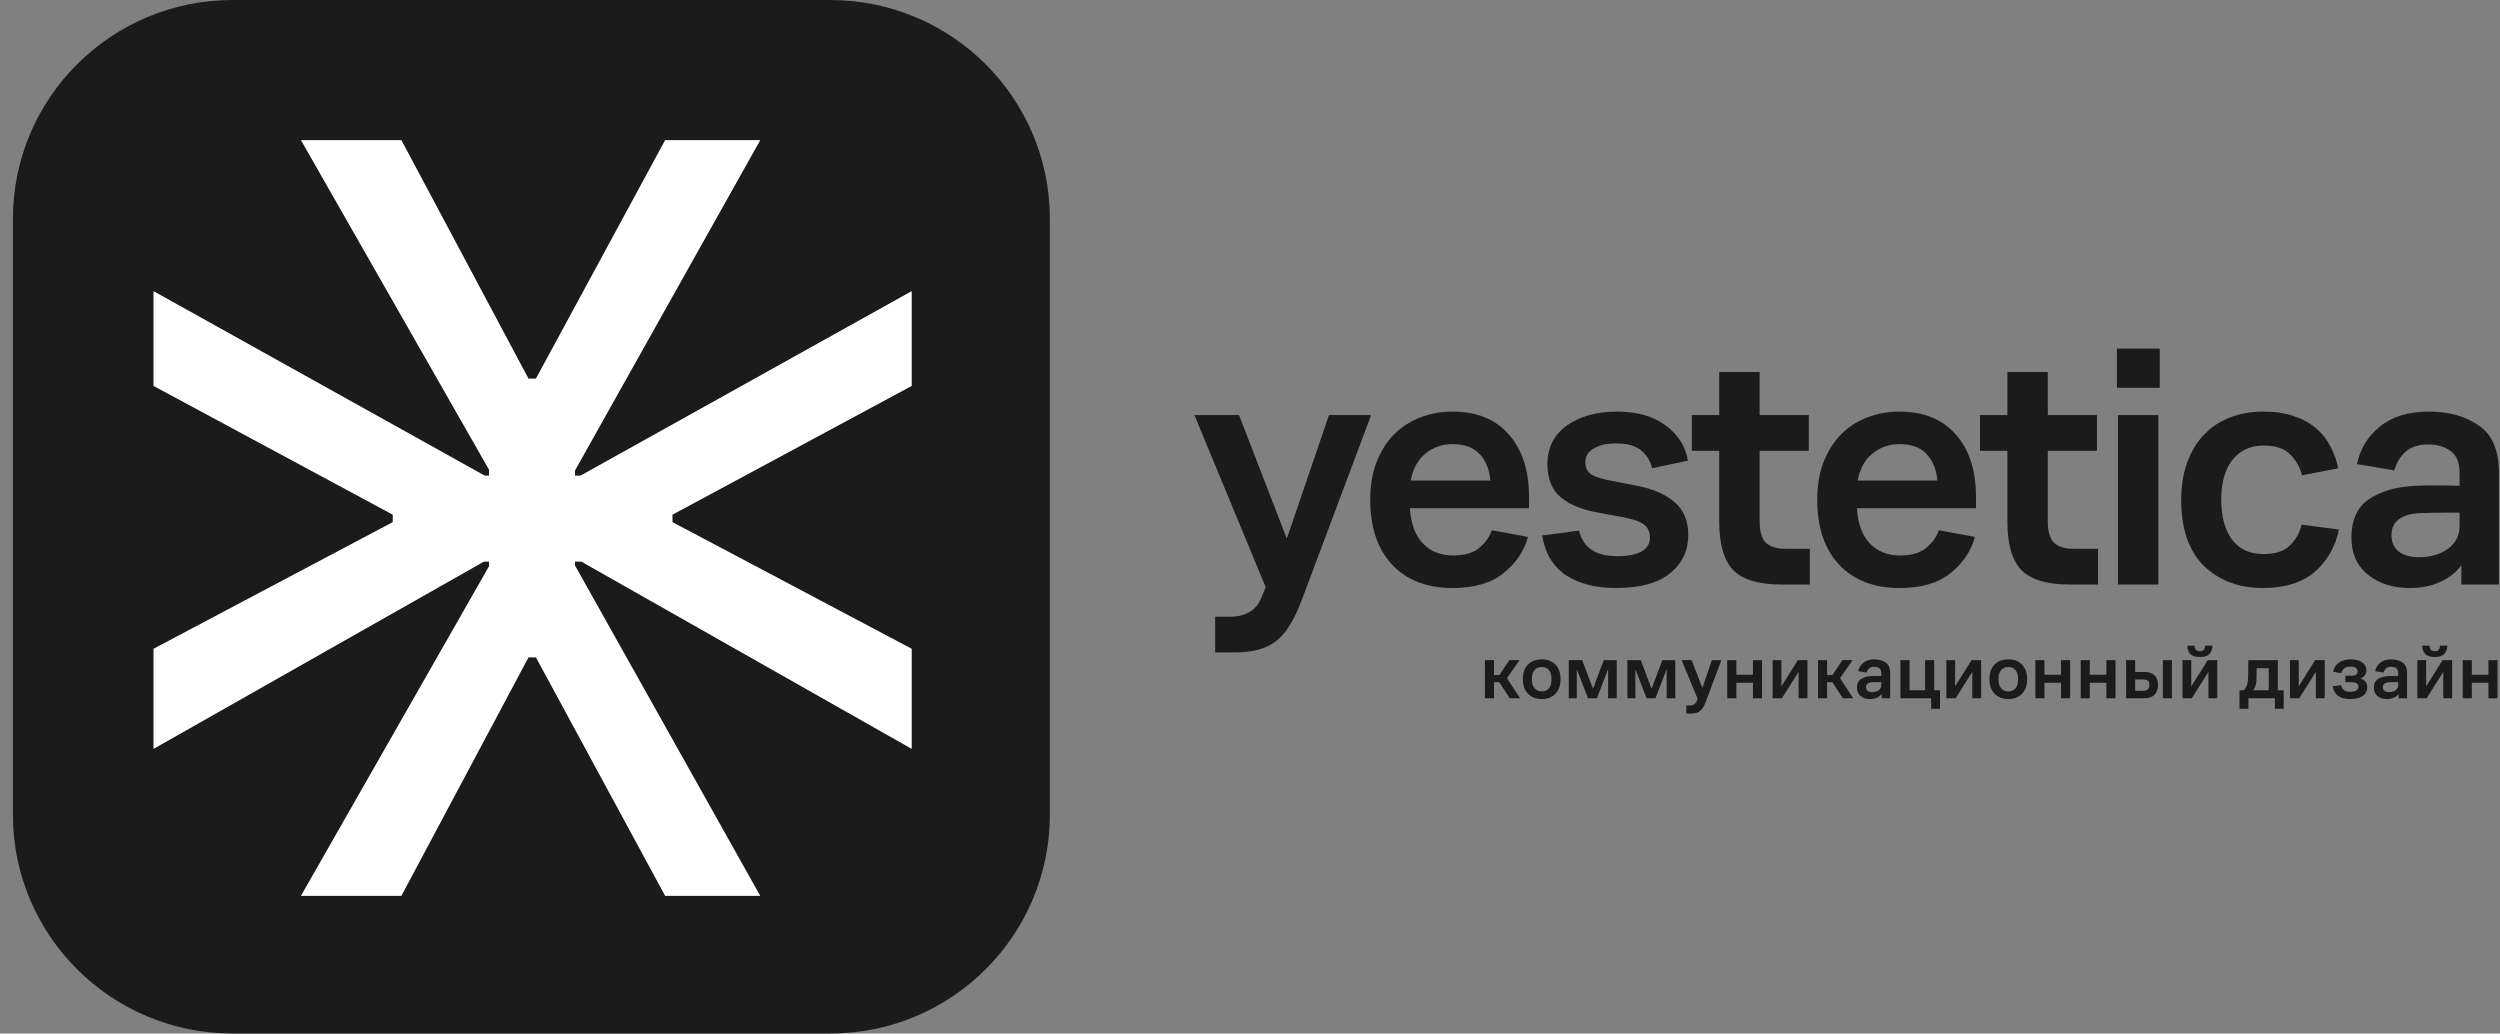 <?xml version="1.0" encoding="UTF-8"?> <svg xmlns="http://www.w3.org/2000/svg" width="179" height="74" viewBox="0 0 179 74" fill="none"><rect x="0" y="0" width="179" height="74" fill="#808080" stroke="none"/><g clip-path="url(#clip0_3063_26)"><path d="M93.218 42.929C92.681 44.383 92.061 45.377 91.357 45.911C90.669 46.446 89.697 46.713 88.439 46.713H87.006V44.157H88.062C88.616 44.157 89.077 44.048 89.446 43.831C89.831 43.631 90.133 43.255 90.351 42.703L90.627 42.051L85.522 29.72H88.716L92.136 38.568L95.154 29.72H98.172L93.218 42.929Z" fill="#1B1B1B"></path><path d="M109.477 36.387H100.952C101.019 37.49 101.329 38.334 101.883 38.919C102.436 39.487 103.157 39.771 104.045 39.771C104.883 39.771 105.521 39.578 105.957 39.194C106.392 38.81 106.677 38.401 106.812 37.966L109.402 38.442C109.134 39.445 108.555 40.306 107.667 41.024C106.795 41.743 105.571 42.102 103.995 42.102C102.168 42.102 100.726 41.542 99.67 40.423C98.63 39.303 98.11 37.757 98.11 35.785C98.11 34.766 98.261 33.864 98.563 33.079C98.882 32.277 99.301 31.617 99.82 31.099C100.357 30.564 100.977 30.163 101.681 29.895C102.402 29.611 103.173 29.47 103.995 29.47C105.739 29.47 107.088 30.021 108.044 31.124C108.999 32.21 109.477 33.689 109.477 35.56V36.387ZM103.995 31.8C103.257 31.8 102.612 32.026 102.059 32.477C101.522 32.912 101.17 33.555 101.002 34.407H106.711C106.644 33.605 106.384 32.97 105.931 32.502C105.496 32.034 104.85 31.8 103.995 31.8Z" fill="#1B1B1B"></path><path d="M110.419 38.342L113.059 37.991C113.21 38.609 113.512 39.069 113.965 39.37C114.417 39.671 115.029 39.821 115.8 39.821C116.588 39.821 117.175 39.704 117.561 39.47C117.947 39.236 118.139 38.91 118.139 38.492C118.139 38.075 117.988 37.757 117.686 37.54C117.401 37.323 116.873 37.148 116.102 37.014L114.468 36.713C113.311 36.513 112.405 36.145 111.752 35.61C111.114 35.075 110.796 34.282 110.796 33.229C110.796 32.059 111.257 31.14 112.179 30.472C113.118 29.804 114.317 29.47 115.775 29.47C117.217 29.47 118.382 29.804 119.271 30.472C120.159 31.124 120.688 31.959 120.855 32.978L118.29 33.53C118.173 33.012 117.913 32.586 117.51 32.252C117.108 31.917 116.513 31.75 115.725 31.75C115.021 31.75 114.476 31.876 114.09 32.126C113.705 32.36 113.512 32.678 113.512 33.079C113.512 33.513 113.671 33.822 113.99 34.006C114.308 34.173 114.786 34.315 115.423 34.432L116.982 34.733C118.256 34.967 119.221 35.368 119.874 35.936C120.545 36.487 120.88 37.281 120.88 38.317C120.88 39.437 120.444 40.347 119.572 41.049C118.701 41.751 117.418 42.102 115.725 42.102C114.25 42.102 113.043 41.793 112.104 41.175C111.182 40.54 110.62 39.595 110.419 38.342Z" fill="#1B1B1B"></path><path d="M129.585 41.851H127.574C125.931 41.851 124.774 41.509 124.103 40.824C123.433 40.122 123.097 38.969 123.097 37.365V32.277H121.136V29.72H123.097V26.637H125.989V29.72H129.51V32.277H125.989V37.315C125.989 38.05 126.14 38.568 126.442 38.869C126.76 39.153 127.23 39.294 127.85 39.294H129.585V41.851Z" fill="#1B1B1B"></path><path d="M141.48 36.387H132.955C133.022 37.49 133.332 38.334 133.886 38.919C134.439 39.487 135.16 39.771 136.048 39.771C136.886 39.771 137.523 39.578 137.96 39.194C138.395 38.81 138.68 38.401 138.815 37.966L141.405 38.442C141.137 39.445 140.558 40.306 139.67 41.024C138.798 41.743 137.574 42.102 135.998 42.102C134.171 42.102 132.729 41.542 131.672 40.423C130.633 39.303 130.113 37.757 130.113 35.785C130.113 34.766 130.264 33.864 130.566 33.079C130.885 32.277 131.304 31.617 131.823 31.099C132.36 30.564 132.98 30.163 133.684 29.895C134.405 29.611 135.176 29.47 135.998 29.47C137.742 29.47 139.091 30.021 140.047 31.124C141.002 32.21 141.48 33.689 141.48 35.56V36.387ZM135.998 31.8C135.26 31.8 134.615 32.026 134.061 32.477C133.525 32.912 133.173 33.555 133.005 34.407H138.714C138.647 33.605 138.387 32.97 137.934 32.502C137.498 32.034 136.853 31.8 135.998 31.8Z" fill="#1B1B1B"></path><path d="M150.217 41.851H148.205C146.563 41.851 145.406 41.509 144.735 40.824C144.064 40.122 143.729 38.969 143.729 37.365V32.277H141.768V29.72H143.729V26.637H146.621V29.72H150.142V32.277H146.621V37.315C146.621 38.05 146.772 38.568 147.074 38.869C147.392 39.153 147.862 39.294 148.482 39.294H150.217V41.851Z" fill="#1B1B1B"></path><path d="M151.571 27.765V24.958H154.639V27.765H151.571ZM151.647 41.851V29.72H154.539V41.851H151.647Z" fill="#1B1B1B"></path><path d="M164.8 37.565L167.465 37.916C167.214 39.153 166.636 40.163 165.73 40.949C164.825 41.717 163.593 42.102 162.034 42.102C160.29 42.102 158.873 41.567 157.783 40.498C156.71 39.428 156.174 37.858 156.174 35.785C156.174 34.75 156.325 33.839 156.627 33.054C156.928 32.252 157.339 31.592 157.859 31.074C158.379 30.539 158.999 30.138 159.72 29.87C160.441 29.603 161.22 29.47 162.059 29.47C162.897 29.47 163.626 29.578 164.246 29.795C164.884 30.012 165.412 30.305 165.831 30.672C166.267 31.04 166.61 31.475 166.862 31.976C167.13 32.477 167.315 32.995 167.415 33.53L164.825 34.031C164.691 33.48 164.414 32.987 163.995 32.552C163.576 32.118 162.939 31.901 162.084 31.901C161.128 31.901 160.382 32.243 159.846 32.928C159.309 33.597 159.041 34.549 159.041 35.785C159.041 36.989 159.301 37.941 159.82 38.643C160.34 39.328 161.086 39.671 162.059 39.671C162.914 39.671 163.551 39.462 163.97 39.044C164.389 38.626 164.666 38.133 164.8 37.565Z" fill="#1B1B1B"></path><path d="M176.233 41.851V40.473C175.847 40.991 175.335 41.392 174.698 41.676C174.078 41.96 173.366 42.102 172.561 42.102C171.337 42.102 170.331 41.784 169.543 41.149C168.755 40.514 168.361 39.629 168.361 38.492C168.361 37.239 168.772 36.329 169.593 35.761C170.432 35.176 171.555 34.85 172.963 34.783C173.533 34.75 174.078 34.741 174.598 34.758C175.118 34.758 175.62 34.766 176.107 34.783V33.831C176.107 33.129 175.897 32.619 175.478 32.302C175.059 31.984 174.514 31.826 173.843 31.826C173.173 31.826 172.645 31.993 172.259 32.327C171.874 32.661 171.597 33.112 171.429 33.68L168.764 33.229C168.982 32.143 169.526 31.249 170.398 30.547C171.27 29.829 172.435 29.47 173.894 29.47C175.335 29.47 176.534 29.804 177.49 30.472C178.445 31.124 178.923 32.252 178.923 33.856V41.851H176.233ZM176.107 36.713C175.704 36.696 175.26 36.696 174.774 36.713C174.288 36.713 173.81 36.721 173.34 36.738C172.686 36.755 172.167 36.897 171.781 37.164C171.413 37.432 171.228 37.816 171.228 38.317C171.228 38.819 171.404 39.211 171.756 39.495C172.108 39.762 172.578 39.896 173.164 39.896C174.019 39.896 174.724 39.696 175.277 39.294C175.83 38.877 176.107 38.334 176.107 37.666V36.713Z" fill="#1B1B1B"></path><path d="M106.321 49.997V47.267H106.972V48.328H107.357L108.07 47.267H108.794L107.9 48.559L108.839 49.997H108.098L107.351 48.846H106.972V49.997H106.321Z" fill="#1B1B1B"></path><path d="M110.388 50.053C109.985 50.053 109.659 49.927 109.41 49.675C109.161 49.423 109.036 49.074 109.036 48.627C109.036 48.179 109.159 47.831 109.404 47.583C109.653 47.335 109.981 47.211 110.388 47.211C110.8 47.211 111.126 47.335 111.367 47.583C111.613 47.831 111.735 48.179 111.735 48.627C111.735 49.07 111.613 49.42 111.367 49.675C111.126 49.927 110.8 50.053 110.388 50.053ZM110.388 49.506C110.615 49.506 110.789 49.431 110.909 49.281C111.03 49.127 111.09 48.909 111.09 48.627C111.09 48.344 111.03 48.13 110.909 47.983C110.789 47.833 110.615 47.758 110.388 47.758C110.17 47.758 109.996 47.833 109.868 47.983C109.744 48.13 109.681 48.344 109.681 48.627C109.681 48.909 109.746 49.127 109.874 49.281C110.002 49.431 110.174 49.506 110.388 49.506Z" fill="#1B1B1B"></path><path d="M112.322 49.997V47.267H113.284L114.059 49.314L114.829 47.267H115.757V49.997H115.14V47.91L114.336 49.997H113.703L112.899 47.921V49.997H112.322Z" fill="#1B1B1B"></path><path d="M116.517 49.997V47.267H117.479L118.254 49.314L119.023 47.267H119.951V49.997H119.334V47.91L118.531 49.997H117.897L117.094 47.921V49.997H116.517Z" fill="#1B1B1B"></path><path d="M122.136 50.239C122.015 50.566 121.875 50.79 121.717 50.91C121.562 51.031 121.344 51.091 121.061 51.091H120.738V50.516H120.976C121.1 50.516 121.204 50.491 121.287 50.442C121.374 50.397 121.441 50.313 121.491 50.189L121.553 50.042L120.404 47.267H121.123L121.892 49.258L122.571 47.267H123.25L122.136 50.239Z" fill="#1B1B1B"></path><path d="M123.672 49.997V47.267H124.323V48.311H125.511V47.267H126.162V49.997H125.511V48.886H124.323V49.997H123.672Z" fill="#1B1B1B"></path><path d="M127.583 49.997H126.921V47.267H127.549V49.145L128.726 47.267H129.411V49.997H128.777V48.108L127.583 49.997Z" fill="#1B1B1B"></path><path d="M130.17 49.997V47.267H130.821V48.328H131.205L131.918 47.267H132.643L131.749 48.559L132.688 49.997H131.947L131.2 48.846H130.821V49.997H130.17Z" fill="#1B1B1B"></path><path d="M134.729 49.997V49.687C134.642 49.803 134.527 49.894 134.384 49.958C134.245 50.021 134.084 50.053 133.903 50.053C133.628 50.053 133.401 49.982 133.224 49.839C133.047 49.696 132.958 49.497 132.958 49.241C132.958 48.959 133.05 48.755 133.235 48.627C133.424 48.495 133.677 48.422 133.994 48.407C134.122 48.399 134.245 48.397 134.361 48.401C134.478 48.401 134.591 48.403 134.701 48.407V48.192C134.701 48.035 134.654 47.92 134.559 47.848C134.465 47.777 134.342 47.741 134.192 47.741C134.041 47.741 133.922 47.779 133.835 47.854C133.748 47.929 133.686 48.031 133.648 48.158L133.048 48.057C133.098 47.812 133.22 47.612 133.416 47.453C133.613 47.292 133.875 47.211 134.203 47.211C134.527 47.211 134.797 47.286 135.012 47.437C135.227 47.583 135.335 47.837 135.335 48.198V49.997H134.729ZM134.701 48.841C134.61 48.837 134.51 48.837 134.401 48.841C134.292 48.841 134.184 48.843 134.079 48.847C133.931 48.85 133.814 48.882 133.728 48.942C133.645 49.002 133.603 49.089 133.603 49.202C133.603 49.315 133.643 49.403 133.722 49.467C133.801 49.527 133.907 49.557 134.039 49.557C134.231 49.557 134.39 49.512 134.514 49.422C134.638 49.328 134.701 49.206 134.701 49.055V48.841Z" fill="#1B1B1B"></path><path d="M138.487 47.267V49.422H138.906V50.752H138.272V49.997H136.071V47.267H136.722V49.422H137.837V47.267H138.487Z" fill="#1B1B1B"></path><path d="M140.021 49.997H139.359V47.267H139.987V49.145L141.164 47.267H141.849V49.997H141.215V48.108L140.021 49.997Z" fill="#1B1B1B"></path><path d="M143.797 50.053C143.393 50.053 143.067 49.927 142.818 49.675C142.569 49.423 142.444 49.074 142.444 48.627C142.444 48.179 142.567 47.831 142.812 47.583C143.061 47.335 143.389 47.211 143.797 47.211C144.208 47.211 144.534 47.335 144.776 47.583C145.021 47.831 145.144 48.179 145.144 48.627C145.144 49.07 145.021 49.42 144.776 49.675C144.534 49.927 144.208 50.053 143.797 50.053ZM143.797 49.506C144.023 49.506 144.196 49.431 144.317 49.281C144.438 49.127 144.498 48.909 144.498 48.627C144.498 48.344 144.438 48.13 144.317 47.983C144.196 47.833 144.023 47.758 143.797 47.758C143.578 47.758 143.404 47.833 143.276 47.983C143.152 48.13 143.09 48.344 143.09 48.627C143.09 48.909 143.153 49.127 143.282 49.281C143.41 49.431 143.582 49.506 143.797 49.506Z" fill="#1B1B1B"></path><path d="M145.73 49.997V47.267H146.381V48.311H147.569V47.267H148.22V49.997H147.569V48.886H146.381V49.997H145.73Z" fill="#1B1B1B"></path><path d="M148.979 49.997V47.267H149.63V48.311H150.819V47.267H151.469V49.997H150.819V48.886H149.63V49.997H148.979Z" fill="#1B1B1B"></path><path d="M154.86 49.997V47.267H155.51V49.997H154.86ZM152.229 49.997V47.267H152.879V48.113H153.524C153.841 48.113 154.084 48.19 154.254 48.344C154.427 48.498 154.514 48.728 154.514 49.032C154.514 49.341 154.429 49.579 154.26 49.749C154.094 49.914 153.845 49.997 153.513 49.997H152.229ZM153.405 48.649H152.879V49.461H153.405C153.59 49.461 153.718 49.425 153.79 49.354C153.862 49.282 153.898 49.177 153.898 49.038C153.898 48.899 153.86 48.799 153.784 48.739C153.713 48.679 153.586 48.649 153.405 48.649Z" fill="#1B1B1B"></path><path d="M156.93 49.997H156.268V47.267H156.896V49.145L158.073 47.267H158.757V49.997H158.123V48.108L156.93 49.997ZM157.518 47.042C157.19 47.042 156.958 46.967 156.822 46.816C156.686 46.662 156.616 46.467 156.613 46.23H157.127C157.135 46.358 157.169 46.455 157.23 46.523C157.293 46.591 157.39 46.625 157.518 46.625C157.646 46.625 157.739 46.591 157.795 46.523C157.852 46.455 157.884 46.358 157.891 46.23H158.412C158.408 46.467 158.338 46.662 158.203 46.816C158.071 46.967 157.842 47.042 157.518 47.042Z" fill="#1B1B1B"></path><path d="M160.349 49.422H160.643C160.73 49.35 160.801 49.252 160.858 49.128C160.914 49.001 160.947 48.859 160.954 48.705C160.962 48.566 160.967 48.386 160.971 48.164C160.975 47.938 160.979 47.64 160.982 47.267H163.093V49.422H163.511V50.752H162.878V49.997H160.988V50.752H160.349V49.422ZM161.56 48.751C161.548 48.897 161.522 49.025 161.48 49.134C161.439 49.243 161.39 49.339 161.333 49.422H162.442V47.843H161.576C161.576 48.027 161.575 48.202 161.571 48.367C161.571 48.529 161.567 48.657 161.56 48.751Z" fill="#1B1B1B"></path><path d="M164.622 49.997H163.96V47.267H164.588V49.145L165.765 47.267H166.45V49.997H165.816V48.108L164.622 49.997Z" fill="#1B1B1B"></path><path d="M168.278 49.535C168.47 49.535 168.615 49.503 168.713 49.439C168.812 49.371 168.861 49.285 168.861 49.179C168.861 49.07 168.823 48.987 168.747 48.931C168.676 48.875 168.549 48.847 168.368 48.847H167.927V48.384H168.374C168.532 48.384 168.644 48.356 168.708 48.3C168.776 48.243 168.81 48.168 168.81 48.074C168.81 47.972 168.768 47.89 168.685 47.826C168.606 47.762 168.48 47.73 168.306 47.73C168.113 47.73 167.963 47.771 167.853 47.854C167.748 47.937 167.676 48.053 167.639 48.204L167.05 48.096C167.11 47.811 167.25 47.593 167.469 47.442C167.687 47.288 167.967 47.211 168.306 47.211C168.668 47.211 168.945 47.284 169.138 47.431C169.334 47.574 169.432 47.766 169.432 48.006C169.432 48.138 169.394 48.256 169.319 48.362C169.247 48.463 169.142 48.538 169.002 48.587C169.149 48.625 169.268 48.694 169.359 48.796C169.449 48.894 169.494 49.029 169.494 49.202C169.494 49.472 169.385 49.683 169.166 49.834C168.951 49.98 168.655 50.053 168.278 50.053C167.904 50.053 167.612 49.974 167.401 49.816C167.189 49.655 167.065 49.427 167.027 49.134L167.621 49.055C167.644 49.194 167.708 49.309 167.814 49.399C167.919 49.489 168.074 49.535 168.278 49.535Z" fill="#1B1B1B"></path><path d="M171.74 49.997V49.687C171.653 49.803 171.538 49.894 171.395 49.958C171.255 50.021 171.095 50.053 170.914 50.053C170.638 50.053 170.412 49.982 170.235 49.839C170.057 49.696 169.969 49.497 169.969 49.241C169.969 48.959 170.061 48.755 170.246 48.627C170.435 48.495 170.687 48.422 171.004 48.407C171.132 48.399 171.255 48.397 171.372 48.401C171.489 48.401 171.602 48.403 171.711 48.407V48.192C171.711 48.035 171.664 47.92 171.57 47.848C171.476 47.777 171.353 47.741 171.202 47.741C171.051 47.741 170.933 47.779 170.846 47.854C170.759 47.929 170.697 48.031 170.659 48.158L170.059 48.057C170.108 47.812 170.231 47.612 170.427 47.453C170.623 47.292 170.885 47.211 171.213 47.211C171.538 47.211 171.808 47.286 172.023 47.437C172.238 47.583 172.345 47.837 172.345 48.198V49.997H171.74ZM171.711 48.841C171.621 48.837 171.521 48.837 171.412 48.841C171.302 48.841 171.195 48.843 171.089 48.847C170.942 48.85 170.825 48.882 170.738 48.942C170.655 49.002 170.614 49.089 170.614 49.202C170.614 49.315 170.654 49.403 170.733 49.467C170.812 49.527 170.917 49.557 171.049 49.557C171.242 49.557 171.4 49.512 171.525 49.422C171.649 49.328 171.711 49.206 171.711 49.055V48.841Z" fill="#1B1B1B"></path><path d="M173.745 49.997H173.083V47.267H173.711V49.145L174.888 47.267H175.572V49.997H174.939V48.108L173.745 49.997ZM174.333 47.042C174.005 47.042 173.773 46.967 173.637 46.816C173.502 46.662 173.432 46.467 173.428 46.23H173.943C173.95 46.358 173.984 46.455 174.045 46.523C174.109 46.591 174.205 46.625 174.333 46.625C174.462 46.625 174.554 46.591 174.611 46.523C174.667 46.455 174.699 46.358 174.707 46.23H175.227C175.224 46.467 175.154 46.662 175.018 46.816C174.886 46.967 174.658 47.042 174.333 47.042Z" fill="#1B1B1B"></path><path d="M176.332 49.997V47.267H176.983V48.311H178.171V47.267H178.821V49.997H178.171V48.886H176.983V49.997H176.332Z" fill="#1B1B1B"></path><path d="M59.44 -0H16.653C7.966 -0 0.923 7.019 0.923 15.678V58.322C0.923 66.981 7.966 74 16.653 74H59.44C68.128 74 75.171 66.981 75.171 58.322V15.678C75.171 7.019 68.128 -0 59.44 -0Z" fill="#1B1B1B"></path><path d="M42.225 34.066V40.196H34.677L10.99 53.621V46.452L28.12 37.384V36.852L10.99 27.632V20.844L34.727 34.066H42.225Z" fill="white"></path><path d="M34.045 34.066V40.196H41.593L65.279 53.621V46.452L48.15 37.384V36.852L65.279 27.632V20.844L41.542 34.066H34.045Z" fill="white"></path><path d="M41.168 41.164H35.018V33.641L21.548 10.034H28.74L37.839 27.106H38.373L47.623 10.034H54.434L41.168 33.692V41.164Z" fill="white"></path><path d="M41.168 33.012H35.018V40.535L21.548 64.142H28.74L37.839 47.07H38.373L47.623 64.142H54.434L41.168 40.484V33.012Z" fill="white"></path></g><defs><clipPath id="clip0_3063_26"><rect width="178" height="74" fill="white" transform="translate(0.923 -0)"></rect></clipPath></defs></svg> 